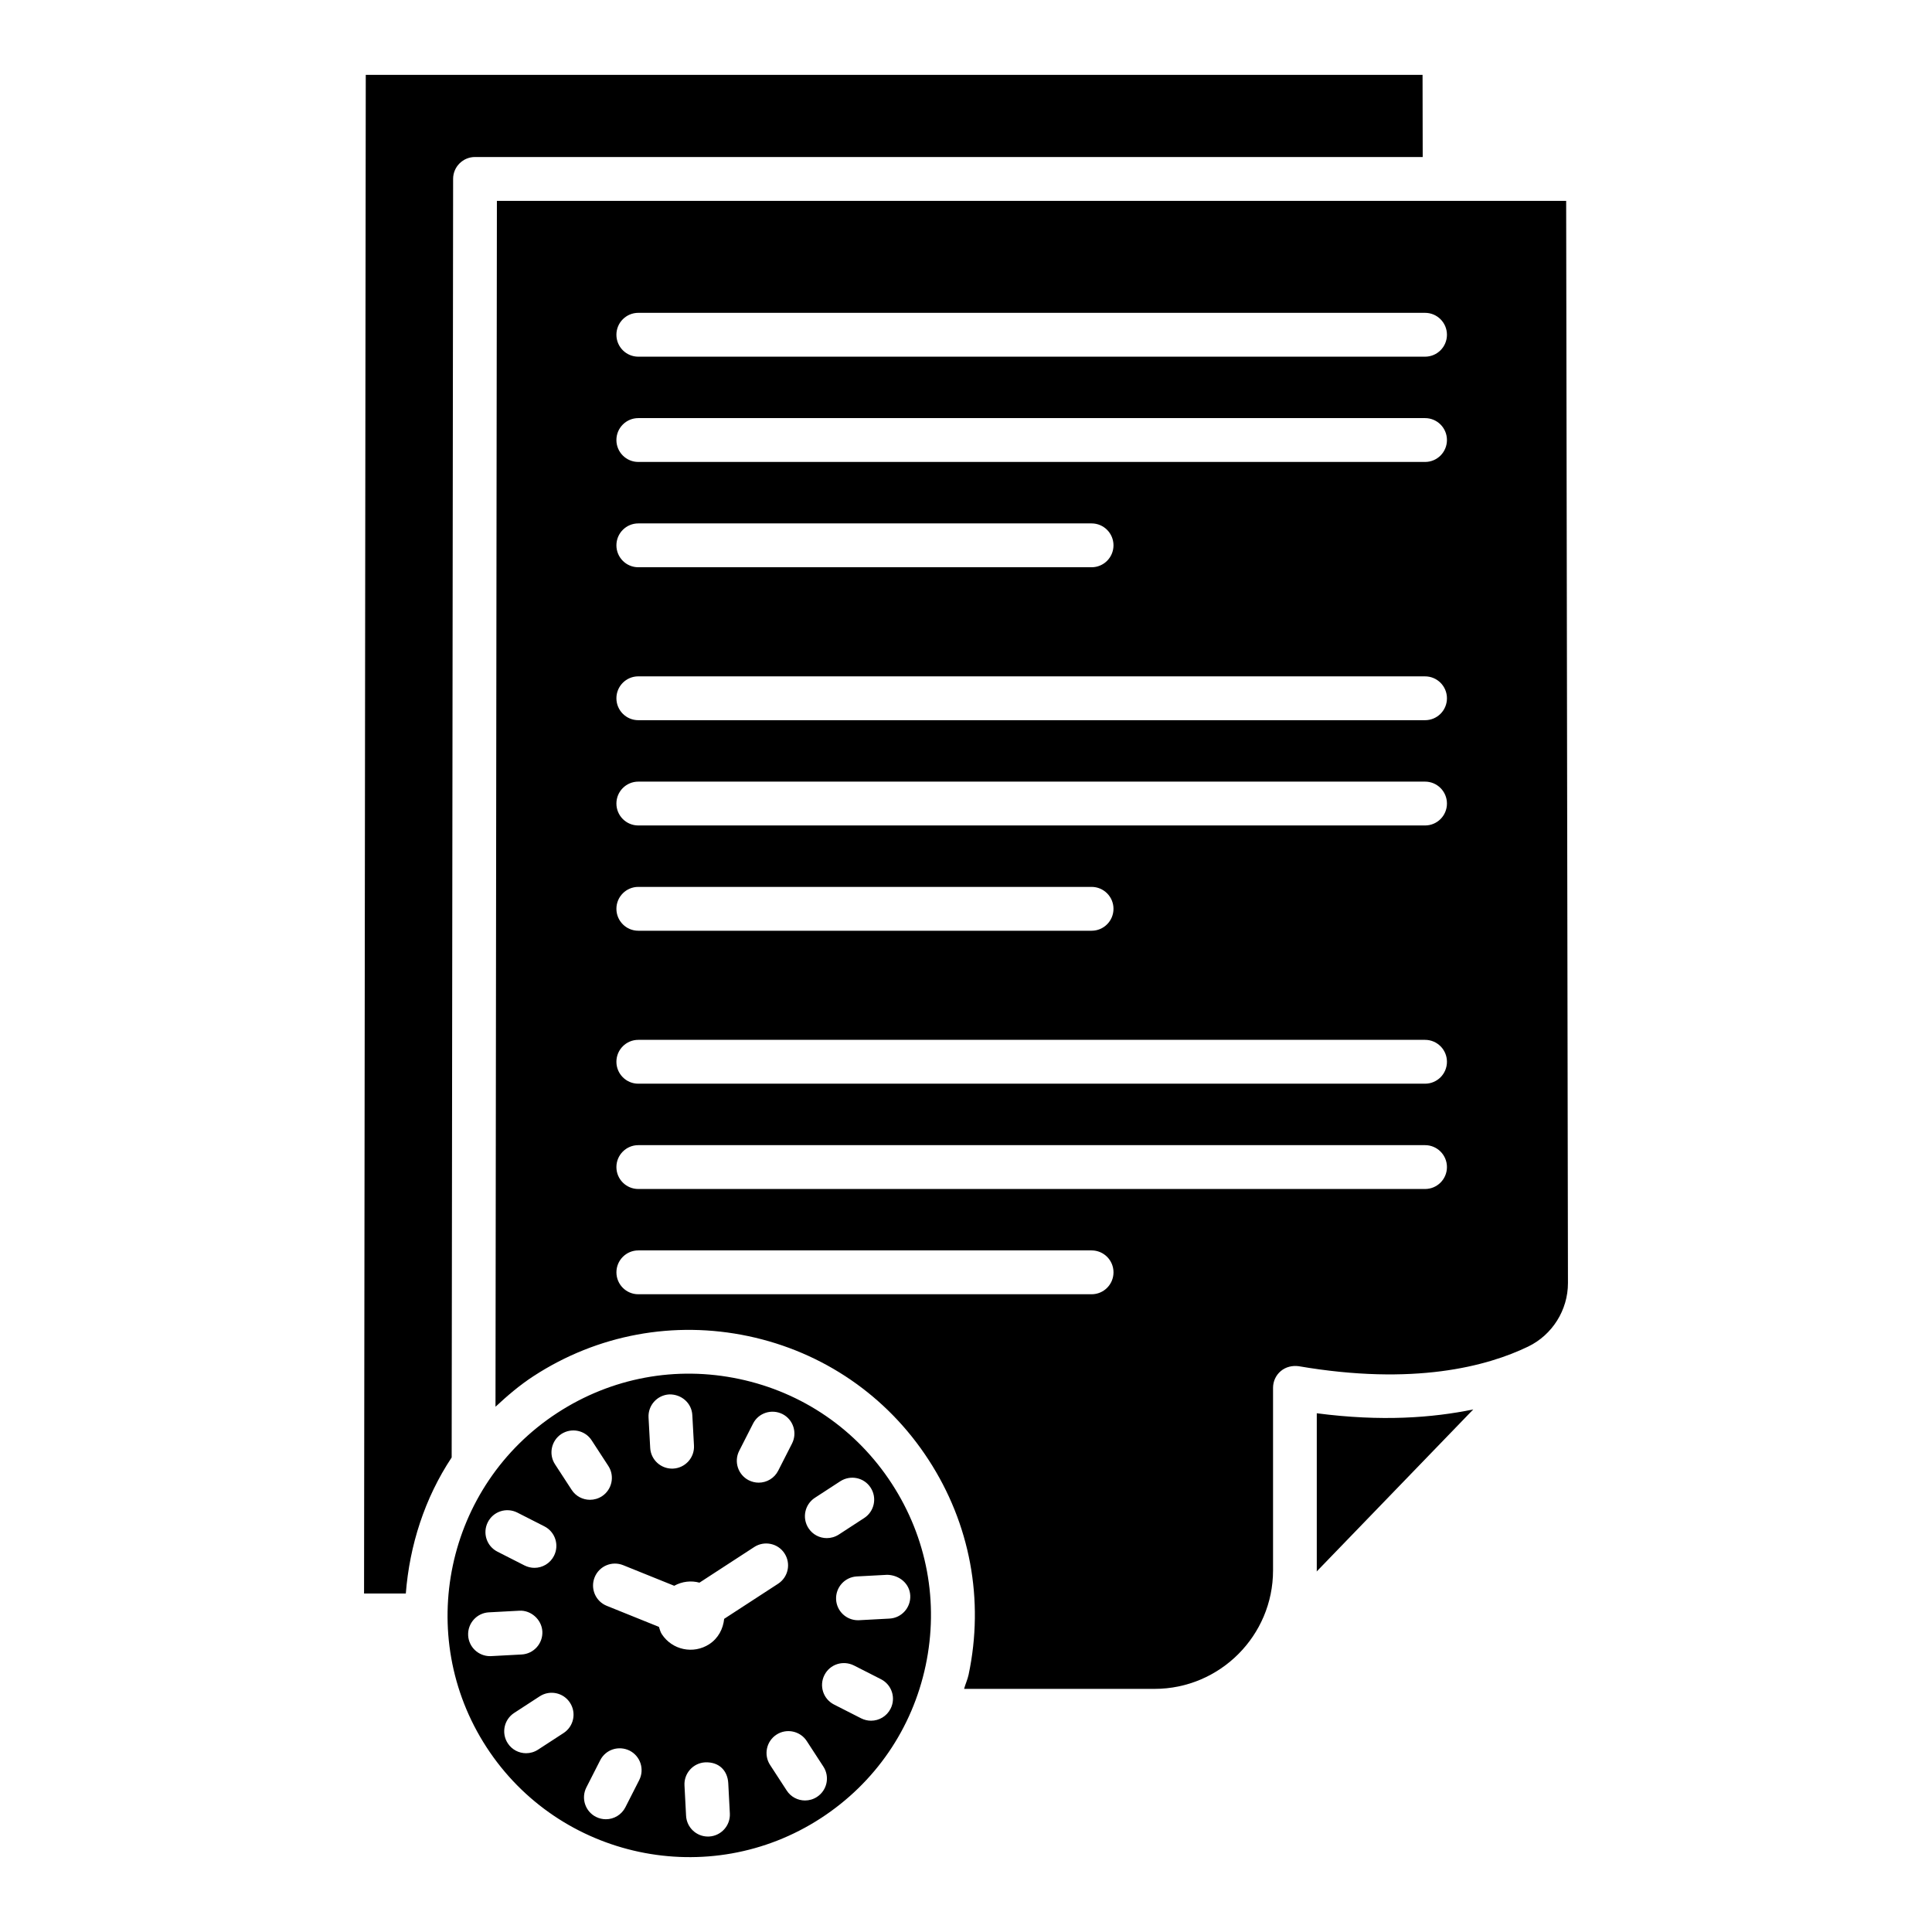 <?xml version="1.0" encoding="UTF-8"?>
<!-- Uploaded to: SVG Repo, www.svgrepo.com, Generator: SVG Repo Mixer Tools -->
<svg fill="#000000" width="800px" height="800px" version="1.1" viewBox="144 144 512 512" xmlns="http://www.w3.org/2000/svg">
 <g>
  <path d="m492.96 518.53v41.637c0 0.102-0.031 0.195-0.031 0.297l41.496-42.945c-10.848 2.219-24.316 3.254-41.465 1.012z"/>
  <path d="m339.93 509.45c-16.785-3.555-33.859-0.363-48.215 8.969-29.598 19.254-38.023 59.012-18.777 88.617 19.246 29.598 59.02 38.062 88.633 18.777 14.336-9.332 24.188-23.684 27.734-40.422 3.547-16.734 0.371-33.852-8.961-48.195-9.324-14.348-23.68-24.199-40.414-27.746zm20.008 31.492 6.754-4.398c2.723-1.742 6.301-0.988 8.035 1.699 1.75 2.688 0.988 6.285-1.684 8.035l-6.754 4.398c-0.988 0.633-2.09 0.941-3.176 0.941-1.895 0-3.758-0.93-4.859-2.641-1.75-2.688-0.988-6.285 1.684-8.035zm-20.039-12.465 3.66-7.191c1.441-2.867 4.926-3.977 7.809-2.543 2.852 1.457 3.984 4.949 2.527 7.809l-3.66 7.191c-1.02 2.016-3.062 3.176-5.168 3.176-0.891 0-1.781-0.203-2.641-0.633-2.852-1.457-3.984-4.949-2.527-7.809zm-18.535-14.945c3.223-0.074 5.945 2.293 6.109 5.484l0.438 8.059c0.18 3.199-2.285 5.938-5.492 6.117-0.098 0-0.211 0.008-0.309 0.008-3.062 0-5.637-2.398-5.801-5.492l-0.438-8.059c-0.176-3.203 2.285-5.941 5.492-6.117zm-28.594 10.488c2.723-1.742 6.301-0.988 8.035 1.699l4.406 6.766c1.75 2.68 0.988 6.277-1.684 8.035-0.988 0.633-2.09 0.941-3.176 0.941-1.895 0-3.758-0.93-4.859-2.641l-4.406-6.766c-1.75-2.68-0.988-6.277 1.684-8.035zm-19.488 23.371c1.457-2.867 4.926-3.984 7.809-2.543l7.191 3.66c2.852 1.457 3.984 4.949 2.527 7.809-1.02 2.016-3.062 3.176-5.168 3.176-0.891 0-1.781-0.203-2.641-0.633l-7.191-3.66c-2.852-1.457-3.984-4.949-2.527-7.809zm0.582 35.504c-3.078 0-5.637-2.406-5.801-5.5-0.16-3.199 2.285-5.938 5.492-6.109l8.066-0.43c3.031-0.195 5.93 2.293 6.109 5.492 0.16 3.199-2.285 5.938-5.492 6.109l-8.066 0.43c-0.098 0-0.211 0.008-0.309 0.008zm19.488 20.379-6.773 4.406c-0.973 0.633-2.074 0.941-3.16 0.941-1.895 0-3.758-0.93-4.859-2.641-1.75-2.688-0.988-6.285 1.699-8.035l6.773-4.406c2.672-1.742 6.285-0.988 8.02 1.699 1.754 2.691 0.992 6.285-1.699 8.035zm20.043 12.477-3.66 7.191c-1.02 2.016-3.062 3.176-5.168 3.176-0.891 0-1.781-0.203-2.641-0.633-2.852-1.457-3.984-4.949-2.527-7.809l3.66-7.191c1.457-2.867 4.91-3.977 7.809-2.543 2.852 1.457 3.984 4.949 2.527 7.809zm5.988-38.688c-0.395-0.602-0.531-1.277-0.762-1.926l-13.828-5.578c-2.981-1.199-4.406-4.586-3.207-7.559 1.199-2.981 4.57-4.406 7.551-3.215l13.535 5.461c2.125-1.168 4.488-1.422 6.691-0.824l14.523-9.449c2.656-1.734 6.285-0.996 8.02 1.699 1.75 2.688 0.988 6.285-1.699 8.035l-14.297 9.301c-0.27 2.641-1.551 5.152-3.949 6.715-4.215 2.738-9.844 1.547-12.578-2.66zm12.543 53.633c-0.113 0-0.211 0.008-0.309 0.008-3.078 0-5.637-2.406-5.801-5.508l-0.422-8.059c-0.16-3.199 2.301-5.93 5.492-6.098 3.773-0.152 5.93 2.301 6.109 5.5l0.422 8.059c0.164 3.195-2.301 5.926-5.492 6.098zm28.578-10.492c-0.973 0.633-2.074 0.941-3.16 0.941-1.895 0-3.758-0.93-4.859-2.641l-4.406-6.773c-1.75-2.688-0.988-6.285 1.699-8.035 2.656-1.734 6.285-0.98 8.02 1.699l4.406 6.773c1.754 2.691 0.992 6.285-1.699 8.035zm19.508-23.375c-1.02 2.016-3.062 3.176-5.168 3.176-0.891 0-1.781-0.203-2.641-0.633l-7.191-3.66c-2.852-1.457-3.984-4.949-2.527-7.809 1.457-2.867 4.91-3.977 7.809-2.543l7.191 3.66c2.852 1.457 3.984 4.949 2.527 7.809zm5.215-29.996c0.16 3.199-2.285 5.938-5.492 6.109l-8.051 0.43c-0.098 0-0.211 0.008-0.309 0.008-3.078 0-5.637-2.398-5.801-5.5-0.16-3.199 2.285-5.938 5.492-6.109l8.051-0.43c3.18 0.062 5.949 2.293 6.109 5.492z"/>
  <path d="m264.08 191.41c0-3.199 2.594-5.801 5.801-5.801h251.15l-0.039-21.773h-280.06l-0.453 402.46h11.066c1.004-12.781 4.984-25.238 12.152-36.055z"/>
  <path d="m559.05 197.23h-32.191-0.016-251.16l-0.371 319.57c3.129-2.906 6.394-5.715 10.094-8.121 16.945-11.023 37.195-14.758 56.93-10.586 19.781 4.188 36.742 15.828 47.742 32.766 11.031 16.945 14.793 37.164 10.613 56.938-0.277 1.309-0.852 2.492-1.195 3.773h50.461c17.32 0 31.414-14.086 31.414-31.406v-48.383c0-1.711 0.746-3.336 2.059-4.438 1.312-1.102 3.047-1.508 4.715-1.289 30.555 5.234 49.945 0.059 60.832-5.199 6.398-3.086 10.547-9.688 10.547-16.809zm-125.77 289.76h-120.12c-3.207 0-5.801-2.602-5.801-5.809s2.594-5.809 5.801-5.809h120.13c3.207 0 5.801 2.602 5.801 5.809-0.004 3.211-2.594 5.809-5.805 5.809zm88.375-27.895h-208.5c-3.207 0-5.801-2.602-5.801-5.809s2.594-5.809 5.801-5.809h208.5c3.207 0 5.801 2.602 5.801 5.809s-2.59 5.809-5.801 5.809zm0-27.906h-208.5c-3.207 0-5.801-2.602-5.801-5.809s2.594-5.809 5.801-5.809h208.5c3.207 0 5.801 2.602 5.801 5.809s-2.59 5.809-5.801 5.809zm-214.3-46.344c0-3.207 2.594-5.809 5.801-5.809h120.13c3.207 0 5.801 2.602 5.801 5.809 0 3.207-2.594 5.809-5.801 5.809h-120.13c-3.211 0-5.801-2.602-5.801-5.809zm214.3-22.09h-208.5c-3.207 0-5.801-2.602-5.801-5.809 0-3.207 2.594-5.809 5.801-5.809h208.5c3.207 0 5.801 2.602 5.801 5.809 0 3.207-2.59 5.809-5.801 5.809zm0-27.898h-208.5c-3.207 0-5.801-2.602-5.801-5.809s2.594-5.809 5.801-5.809l208.5 0.004c3.207 0 5.801 2.602 5.801 5.809s-2.59 5.805-5.801 5.805zm-214.3-46.34c0-3.207 2.594-5.809 5.801-5.809h120.13c3.207 0 5.801 2.602 5.801 5.809s-2.594 5.809-5.801 5.809h-120.13c-3.211 0-5.801-2.602-5.801-5.809zm214.3-22.098h-208.5c-3.207 0-5.801-2.602-5.801-5.809s2.594-5.809 5.801-5.809h208.5c3.207 0 5.801 2.602 5.801 5.809s-2.59 5.809-5.801 5.809zm0-27.898h-208.5c-3.207 0-5.801-2.602-5.801-5.809s2.594-5.809 5.801-5.809h208.5c3.207 0 5.801 2.602 5.801 5.809s-2.59 5.809-5.801 5.809z"/>
 </g>
</svg>